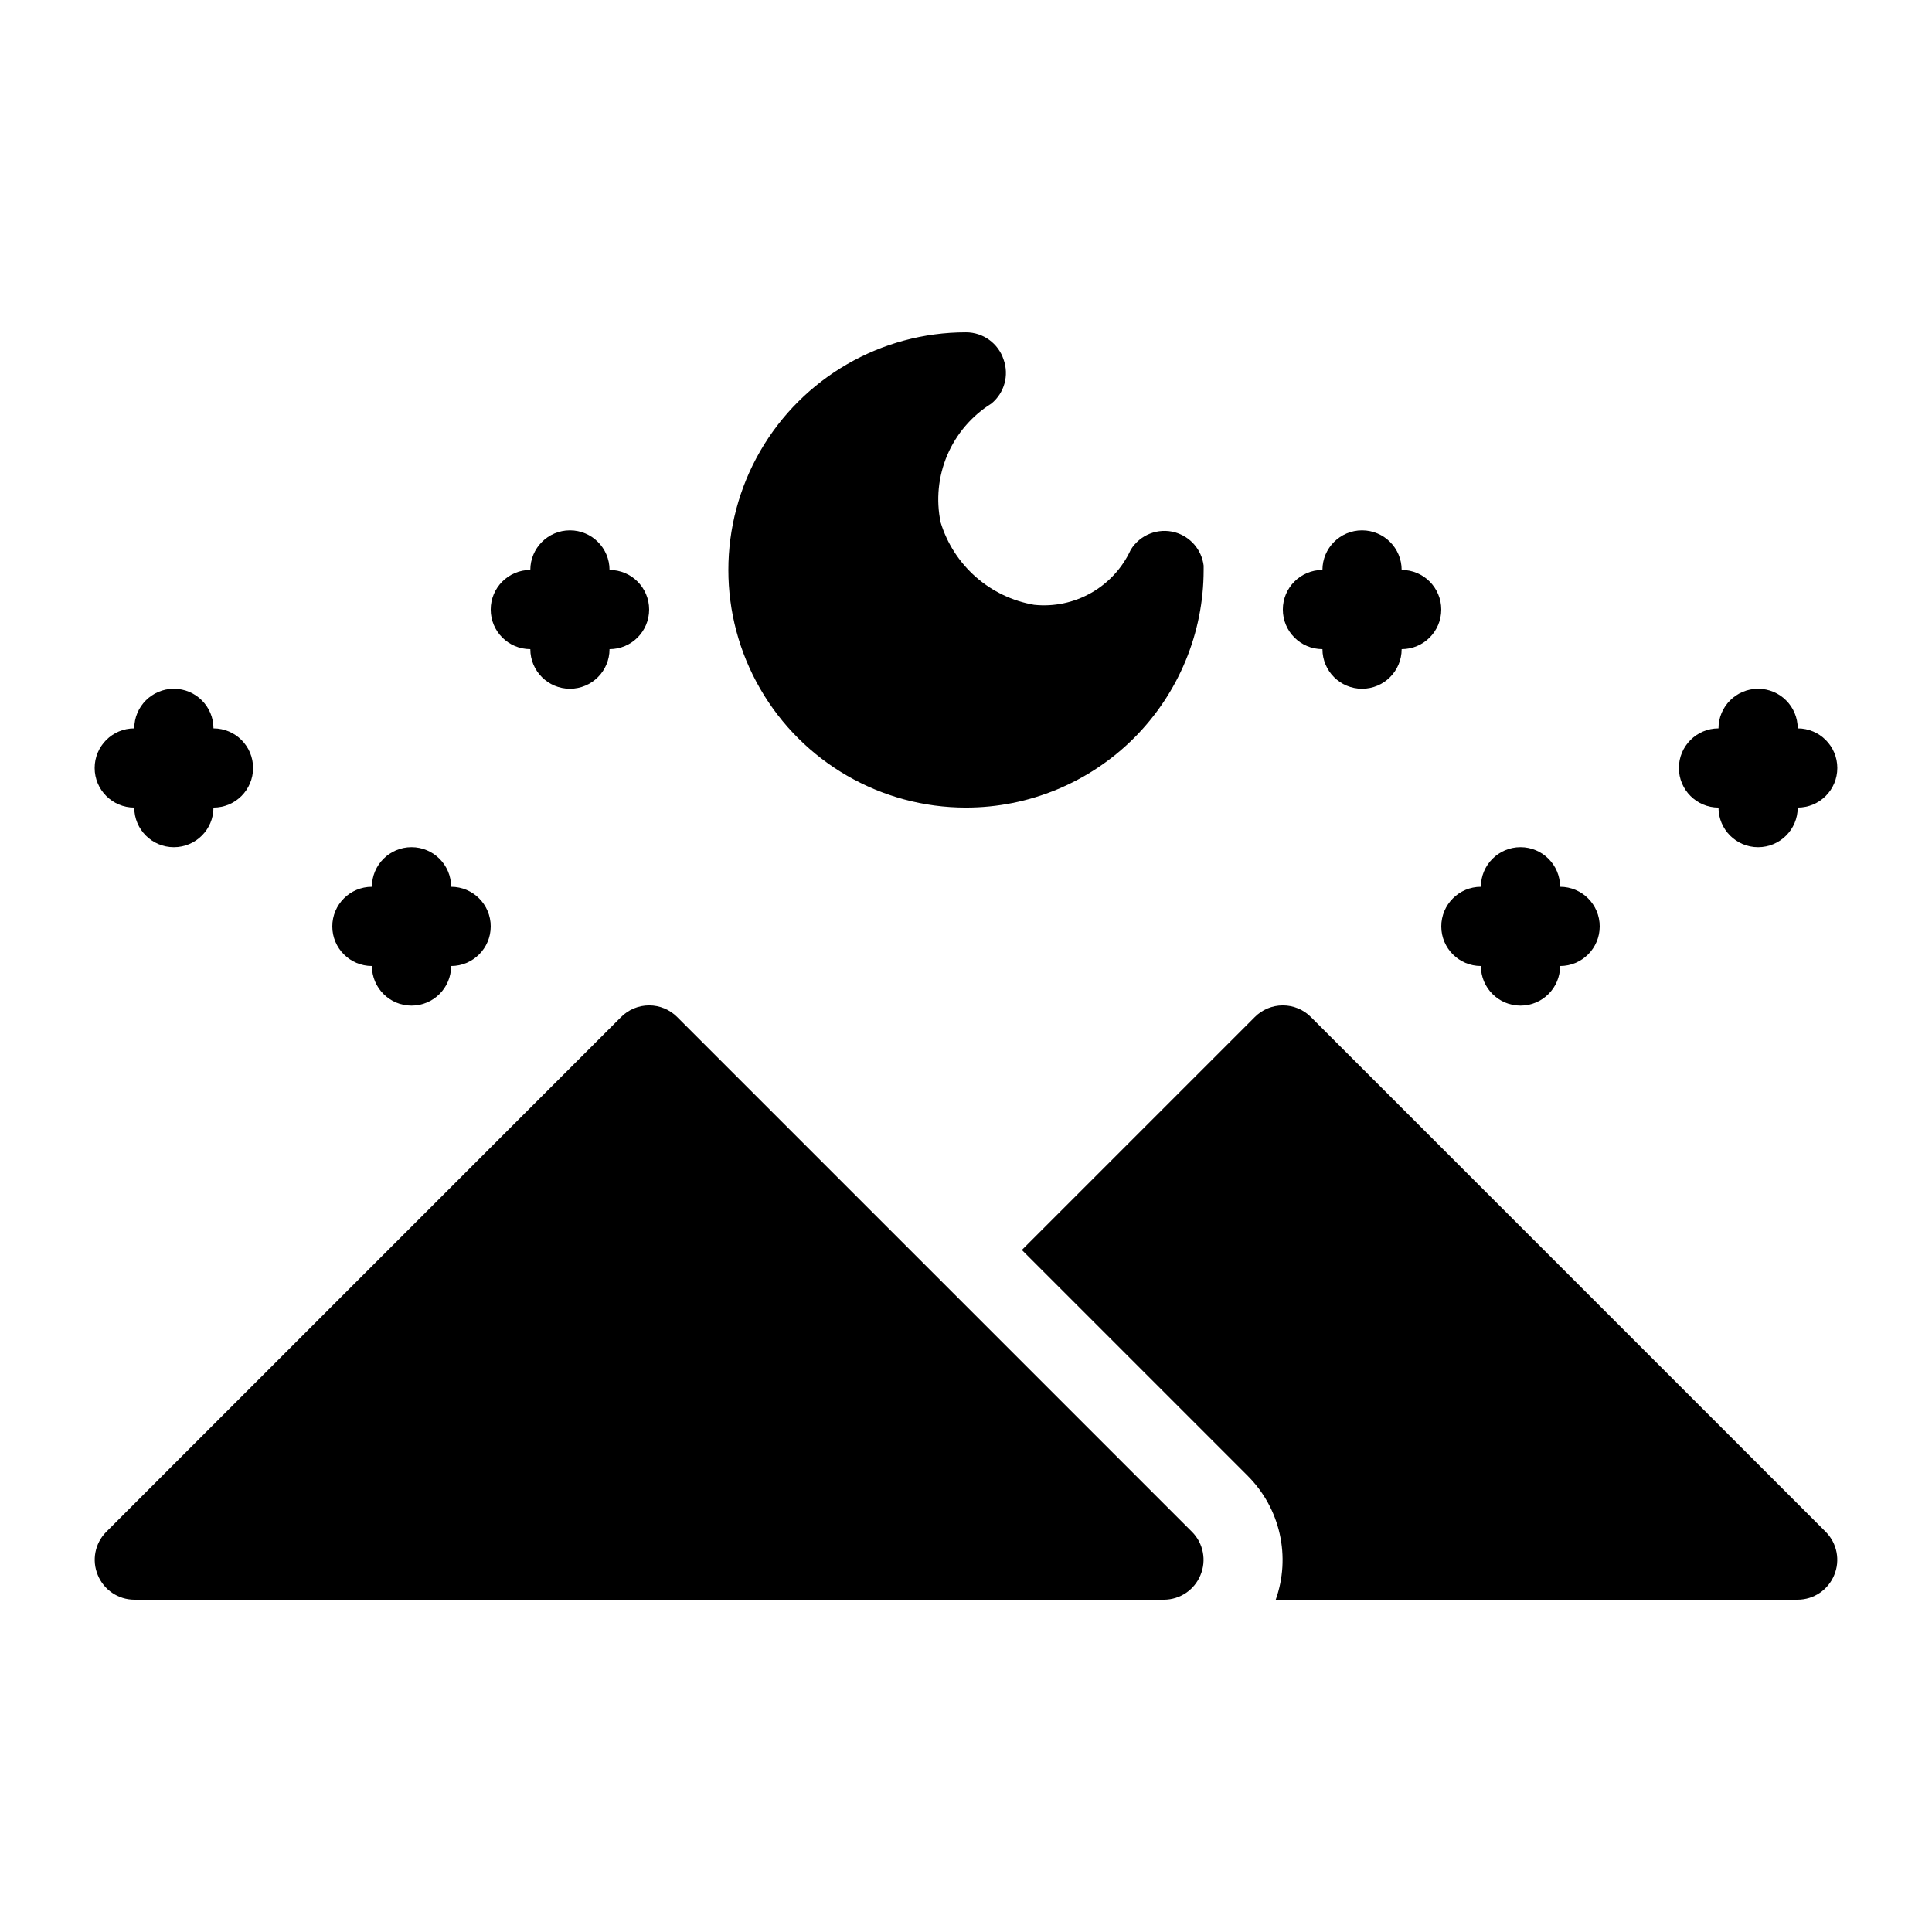 <?xml version="1.0" encoding="UTF-8"?>
<!-- Uploaded to: ICON Repo, www.svgrepo.com, Generator: ICON Repo Mixer Tools -->
<svg fill="#000000" width="800px" height="800px" version="1.1" viewBox="144 144 512 512" xmlns="http://www.w3.org/2000/svg">
 <g>
  <path d="m242.56 400c0 5.797 4.699 10.496 10.496 10.496 5.797 0 10.496-4.699 10.496-10.496 5.797 0 10.496-4.699 10.496-10.496s-4.699-10.496-10.496-10.496c0-5.797-4.699-10.496-10.496-10.496-5.797 0-10.496 4.699-10.496 10.496-5.797 0-10.496 4.699-10.496 10.496s4.699 10.496 10.496 10.496z"/>
  <path d="m179.58 358.02c0 5.797 4.699 10.496 10.496 10.496s10.496-4.699 10.496-10.496c5.797 0 10.496-4.699 10.496-10.496s-4.699-10.496-10.496-10.496c0-5.797-4.699-10.496-10.496-10.496s-10.496 4.699-10.496 10.496c-5.797 0-10.496 4.699-10.496 10.496s4.699 10.496 10.496 10.496z"/>
  <path d="m284.54 316.03c0 5.797 4.699 10.496 10.496 10.496 5.797 0 10.496-4.699 10.496-10.496 5.797 0 10.496-4.699 10.496-10.496s-4.699-10.496-10.496-10.496c0-5.797-4.699-10.496-10.496-10.496-5.797 0-10.496 4.699-10.496 10.496-5.797 0-10.496 4.699-10.496 10.496s4.699 10.496 10.496 10.496z"/>
  <path d="m536.45 400c0 5.797 4.699 10.496 10.496 10.496s10.496-4.699 10.496-10.496c5.797 0 10.496-4.699 10.496-10.496s-4.699-10.496-10.496-10.496c0-5.797-4.699-10.496-10.496-10.496s-10.496 4.699-10.496 10.496c-5.797 0-10.496 4.699-10.496 10.496s4.699 10.496 10.496 10.496z"/>
  <path d="m599.42 358.02c0 5.797 4.699 10.496 10.496 10.496s10.496-4.699 10.496-10.496c5.797 0 10.496-4.699 10.496-10.496s-4.699-10.496-10.496-10.496c0-5.797-4.699-10.496-10.496-10.496s-10.496 4.699-10.496 10.496c-5.797 0-10.496 4.699-10.496 10.496s4.699 10.496 10.496 10.496z"/>
  <path d="m494.46 316.03c0 5.797 4.699 10.496 10.496 10.496s10.496-4.699 10.496-10.496c5.797 0 10.496-4.699 10.496-10.496s-4.699-10.496-10.496-10.496c0-5.797-4.699-10.496-10.496-10.496s-10.496 4.699-10.496 10.496c-5.797 0-10.496 4.699-10.496 10.496s4.699 10.496 10.496 10.496z"/>
  <path d="m400 358.02c16.699 0 32.719-6.637 44.531-18.445 11.809-11.812 18.445-27.828 18.445-44.531v-1.156c-0.52-4.191-3.496-7.664-7.559-8.816-4.512-1.254-9.305 0.629-11.758 4.617-2.207 4.805-5.867 8.797-10.457 11.41-4.594 2.617-9.895 3.731-15.152 3.18-5.746-0.988-11.102-3.555-15.477-7.406-4.371-3.856-7.59-8.848-9.293-14.426-1.254-5.992-0.637-12.223 1.766-17.855 2.406-5.629 6.477-10.387 11.668-13.633 3.441-2.805 4.742-7.469 3.254-11.648-1.406-4.316-5.43-7.238-9.969-7.242-22.5 0-43.289 12.004-54.539 31.488s-11.25 43.492 0 62.977 32.039 31.488 54.539 31.488z"/>
  <path d="m323.48 413.54c-1.973-1.988-4.656-3.106-7.453-3.106-2.801 0-5.481 1.117-7.453 3.106l-136.45 136.45c-2.977 3.016-3.848 7.531-2.203 11.438 1.609 3.922 5.418 6.488 9.656 6.508h272.9c4.234-0.02 8.043-2.586 9.656-6.508 1.641-3.906 0.773-8.422-2.207-11.438z"/>
  <path d="m491.42 413.54c-1.969-1.988-4.652-3.106-7.453-3.106-2.797 0-5.481 1.117-7.449 3.106l-61.715 61.715 59.934 59.934h-0.004c4.188 4.211 7.102 9.52 8.398 15.312 1.301 5.797 0.938 11.84-1.051 17.434h138.34c4.238-0.02 8.047-2.586 9.656-6.508 1.645-3.906 0.773-8.422-2.203-11.438z"/>
 </g>
</svg>
